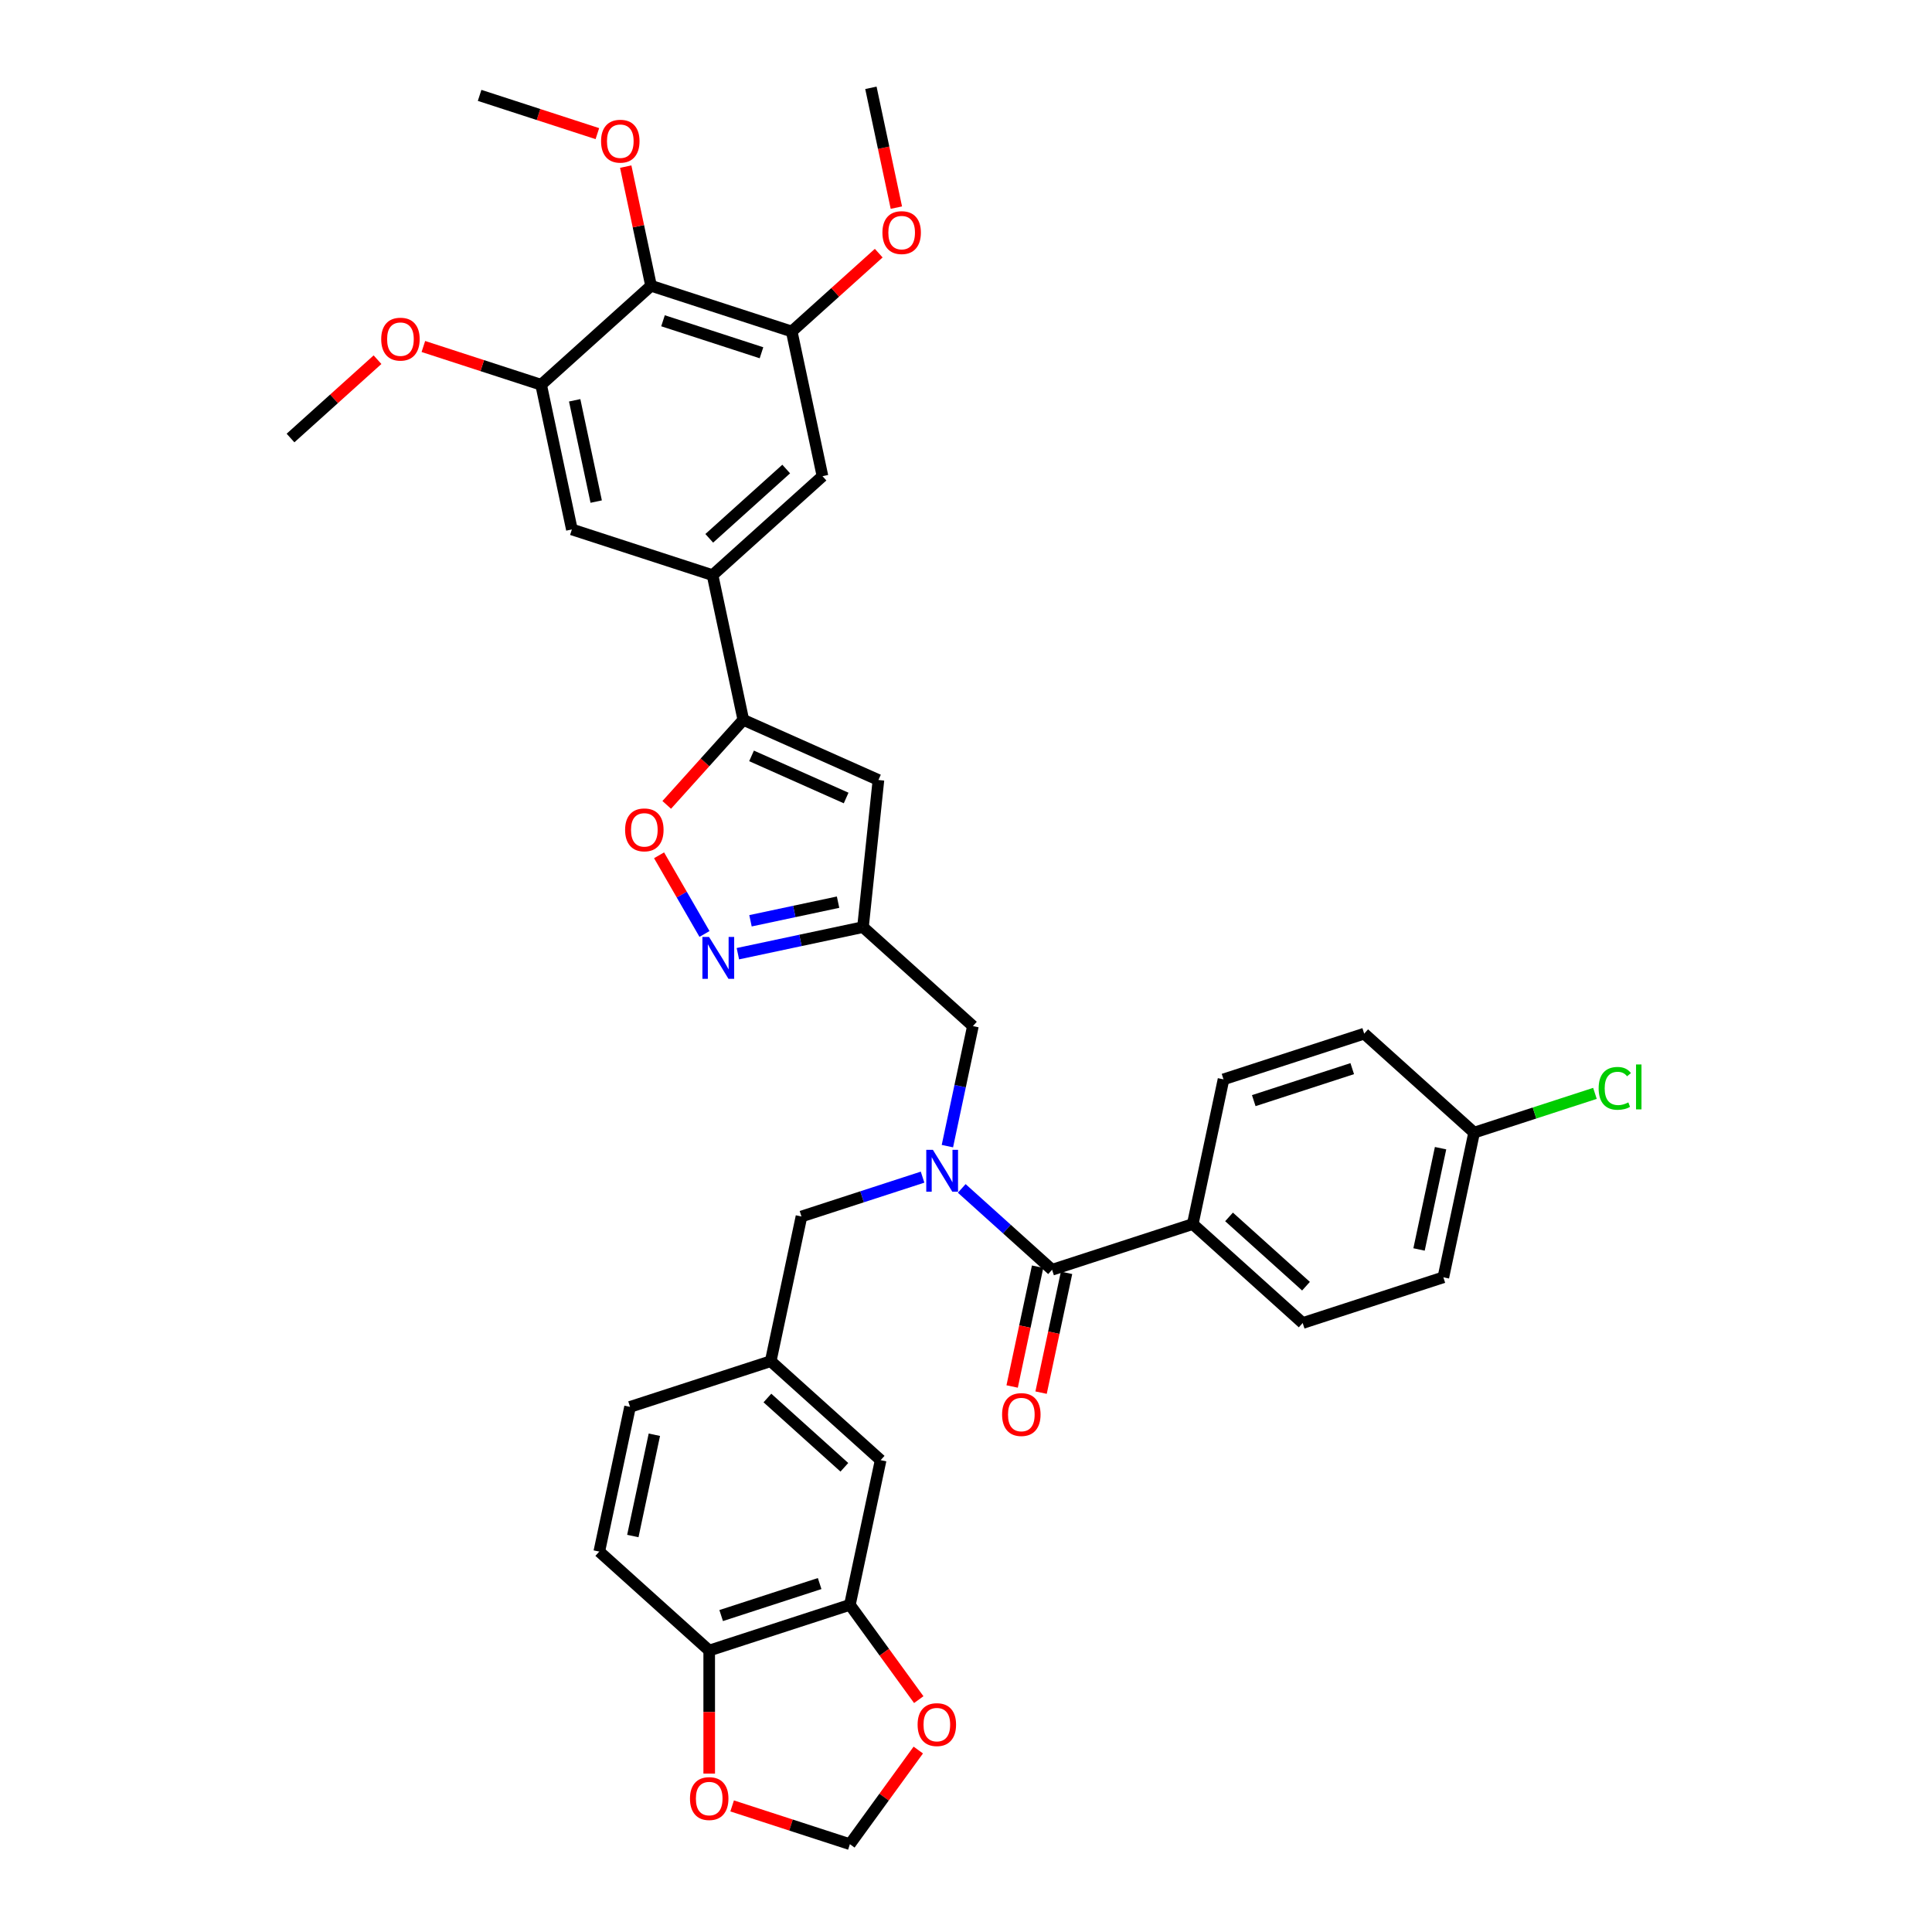 <?xml version='1.0' encoding='iso-8859-1'?>
<svg version='1.1' baseProfile='full'
              xmlns='http://www.w3.org/2000/svg'
                      xmlns:rdkit='http://www.rdkit.org/xml'
                      xmlns:xlink='http://www.w3.org/1999/xlink'
                  xml:space='preserve'
width='1000px' height='1000px' viewBox='0 0 1000 1000'>
<!-- END OF HEADER -->
<rect style='opacity:1.0;fill:#FFFFFF;stroke:none' width='1000' height='1000' x='0' y='0'> </rect>
<path class='bond-0' d='M 617.37,633.564 L 674.268,684.795' style='fill:none;fill-rule:evenodd;stroke:#000000;stroke-width:6px;stroke-linecap:butt;stroke-linejoin:miter;stroke-opacity:1' />
<path class='bond-0' d='M 636.151,629.869 L 675.979,665.731' style='fill:none;fill-rule:evenodd;stroke:#000000;stroke-width:6px;stroke-linecap:butt;stroke-linejoin:miter;stroke-opacity:1' />
<path class='bond-1' d='M 617.37,633.564 L 633.289,558.674' style='fill:none;fill-rule:evenodd;stroke:#000000;stroke-width:6px;stroke-linecap:butt;stroke-linejoin:miter;stroke-opacity:1' />
<path class='bond-2' d='M 617.37,633.564 L 544.554,657.224' style='fill:none;fill-rule:evenodd;stroke:#000000;stroke-width:6px;stroke-linecap:butt;stroke-linejoin:miter;stroke-opacity:1' />
<path class='bond-3' d='M 490.368,593.237 L 496.971,562.17' style='fill:none;fill-rule:evenodd;stroke:#0000FF;stroke-width:6px;stroke-linecap:butt;stroke-linejoin:miter;stroke-opacity:1' />
<path class='bond-3' d='M 496.971,562.17 L 503.575,531.103' style='fill:none;fill-rule:evenodd;stroke:#000000;stroke-width:6px;stroke-linecap:butt;stroke-linejoin:miter;stroke-opacity:1' />
<path class='bond-4' d='M 497.793,615.12 L 521.174,636.172' style='fill:none;fill-rule:evenodd;stroke:#0000FF;stroke-width:6px;stroke-linecap:butt;stroke-linejoin:miter;stroke-opacity:1' />
<path class='bond-4' d='M 521.174,636.172 L 544.554,657.224' style='fill:none;fill-rule:evenodd;stroke:#000000;stroke-width:6px;stroke-linecap:butt;stroke-linejoin:miter;stroke-opacity:1' />
<path class='bond-5' d='M 477.52,609.287 L 446.18,619.469' style='fill:none;fill-rule:evenodd;stroke:#0000FF;stroke-width:6px;stroke-linecap:butt;stroke-linejoin:miter;stroke-opacity:1' />
<path class='bond-5' d='M 446.18,619.469 L 414.84,629.652' style='fill:none;fill-rule:evenodd;stroke:#000000;stroke-width:6px;stroke-linecap:butt;stroke-linejoin:miter;stroke-opacity:1' />
<path class='bond-6' d='M 537.065,655.632 L 530.475,686.638' style='fill:none;fill-rule:evenodd;stroke:#000000;stroke-width:6px;stroke-linecap:butt;stroke-linejoin:miter;stroke-opacity:1' />
<path class='bond-6' d='M 530.475,686.638 L 523.884,717.644' style='fill:none;fill-rule:evenodd;stroke:#FF0000;stroke-width:6px;stroke-linecap:butt;stroke-linejoin:miter;stroke-opacity:1' />
<path class='bond-6' d='M 552.043,658.816 L 545.453,689.822' style='fill:none;fill-rule:evenodd;stroke:#000000;stroke-width:6px;stroke-linecap:butt;stroke-linejoin:miter;stroke-opacity:1' />
<path class='bond-6' d='M 545.453,689.822 L 538.862,720.828' style='fill:none;fill-rule:evenodd;stroke:#FF0000;stroke-width:6px;stroke-linecap:butt;stroke-linejoin:miter;stroke-opacity:1' />
<path class='bond-7' d='M 674.268,684.795 L 747.084,661.136' style='fill:none;fill-rule:evenodd;stroke:#000000;stroke-width:6px;stroke-linecap:butt;stroke-linejoin:miter;stroke-opacity:1' />
<path class='bond-8' d='M 633.289,558.674 L 706.105,535.015' style='fill:none;fill-rule:evenodd;stroke:#000000;stroke-width:6px;stroke-linecap:butt;stroke-linejoin:miter;stroke-opacity:1' />
<path class='bond-8' d='M 648.943,569.688 L 699.914,553.127' style='fill:none;fill-rule:evenodd;stroke:#000000;stroke-width:6px;stroke-linecap:butt;stroke-linejoin:miter;stroke-opacity:1' />
<path class='bond-9' d='M 439.901,830.663 L 367.085,854.323' style='fill:none;fill-rule:evenodd;stroke:#000000;stroke-width:6px;stroke-linecap:butt;stroke-linejoin:miter;stroke-opacity:1' />
<path class='bond-9' d='M 424.247,819.649 L 373.276,836.211' style='fill:none;fill-rule:evenodd;stroke:#000000;stroke-width:6px;stroke-linecap:butt;stroke-linejoin:miter;stroke-opacity:1' />
<path class='bond-10' d='M 439.901,830.663 L 457.724,855.195' style='fill:none;fill-rule:evenodd;stroke:#000000;stroke-width:6px;stroke-linecap:butt;stroke-linejoin:miter;stroke-opacity:1' />
<path class='bond-10' d='M 457.724,855.195 L 475.548,879.727' style='fill:none;fill-rule:evenodd;stroke:#FF0000;stroke-width:6px;stroke-linecap:butt;stroke-linejoin:miter;stroke-opacity:1' />
<path class='bond-11' d='M 439.901,830.663 L 455.82,755.773' style='fill:none;fill-rule:evenodd;stroke:#000000;stroke-width:6px;stroke-linecap:butt;stroke-linejoin:miter;stroke-opacity:1' />
<path class='bond-12' d='M 503.575,531.103 L 446.677,479.872' style='fill:none;fill-rule:evenodd;stroke:#000000;stroke-width:6px;stroke-linecap:butt;stroke-linejoin:miter;stroke-opacity:1' />
<path class='bond-13' d='M 367.085,854.323 L 367.085,886.165' style='fill:none;fill-rule:evenodd;stroke:#000000;stroke-width:6px;stroke-linecap:butt;stroke-linejoin:miter;stroke-opacity:1' />
<path class='bond-13' d='M 367.085,886.165 L 367.085,918.008' style='fill:none;fill-rule:evenodd;stroke:#FF0000;stroke-width:6px;stroke-linecap:butt;stroke-linejoin:miter;stroke-opacity:1' />
<path class='bond-14' d='M 367.085,854.323 L 310.188,803.092' style='fill:none;fill-rule:evenodd;stroke:#000000;stroke-width:6px;stroke-linecap:butt;stroke-linejoin:miter;stroke-opacity:1' />
<path class='bond-15' d='M 345.101,416.607 L 364.919,394.597' style='fill:none;fill-rule:evenodd;stroke:#FF0000;stroke-width:6px;stroke-linecap:butt;stroke-linejoin:miter;stroke-opacity:1' />
<path class='bond-15' d='M 364.919,394.597 L 384.736,372.587' style='fill:none;fill-rule:evenodd;stroke:#000000;stroke-width:6px;stroke-linecap:butt;stroke-linejoin:miter;stroke-opacity:1' />
<path class='bond-16' d='M 341.135,442.699 L 352.889,463.058' style='fill:none;fill-rule:evenodd;stroke:#FF0000;stroke-width:6px;stroke-linecap:butt;stroke-linejoin:miter;stroke-opacity:1' />
<path class='bond-16' d='M 352.889,463.058 L 364.643,483.416' style='fill:none;fill-rule:evenodd;stroke:#0000FF;stroke-width:6px;stroke-linecap:butt;stroke-linejoin:miter;stroke-opacity:1' />
<path class='bond-17' d='M 384.736,372.587 L 454.68,403.728' style='fill:none;fill-rule:evenodd;stroke:#000000;stroke-width:6px;stroke-linecap:butt;stroke-linejoin:miter;stroke-opacity:1' />
<path class='bond-17' d='M 389,391.247 L 437.96,413.046' style='fill:none;fill-rule:evenodd;stroke:#000000;stroke-width:6px;stroke-linecap:butt;stroke-linejoin:miter;stroke-opacity:1' />
<path class='bond-18' d='M 384.736,372.587 L 368.818,297.697' style='fill:none;fill-rule:evenodd;stroke:#000000;stroke-width:6px;stroke-linecap:butt;stroke-linejoin:miter;stroke-opacity:1' />
<path class='bond-19' d='M 454.68,403.728 L 446.677,479.872' style='fill:none;fill-rule:evenodd;stroke:#000000;stroke-width:6px;stroke-linecap:butt;stroke-linejoin:miter;stroke-opacity:1' />
<path class='bond-20' d='M 446.677,479.872 L 414.301,486.754' style='fill:none;fill-rule:evenodd;stroke:#000000;stroke-width:6px;stroke-linecap:butt;stroke-linejoin:miter;stroke-opacity:1' />
<path class='bond-20' d='M 414.301,486.754 L 381.924,493.636' style='fill:none;fill-rule:evenodd;stroke:#0000FF;stroke-width:6px;stroke-linecap:butt;stroke-linejoin:miter;stroke-opacity:1' />
<path class='bond-20' d='M 433.781,466.958 L 411.117,471.776' style='fill:none;fill-rule:evenodd;stroke:#000000;stroke-width:6px;stroke-linecap:butt;stroke-linejoin:miter;stroke-opacity:1' />
<path class='bond-20' d='M 411.117,471.776 L 388.453,476.593' style='fill:none;fill-rule:evenodd;stroke:#0000FF;stroke-width:6px;stroke-linecap:butt;stroke-linejoin:miter;stroke-opacity:1' />
<path class='bond-21' d='M 409.797,171.576 L 336.981,147.916' style='fill:none;fill-rule:evenodd;stroke:#000000;stroke-width:6px;stroke-linecap:butt;stroke-linejoin:miter;stroke-opacity:1' />
<path class='bond-21' d='M 394.143,182.59 L 343.172,166.028' style='fill:none;fill-rule:evenodd;stroke:#000000;stroke-width:6px;stroke-linecap:butt;stroke-linejoin:miter;stroke-opacity:1' />
<path class='bond-22' d='M 409.797,171.576 L 425.715,246.466' style='fill:none;fill-rule:evenodd;stroke:#000000;stroke-width:6px;stroke-linecap:butt;stroke-linejoin:miter;stroke-opacity:1' />
<path class='bond-23' d='M 409.797,171.576 L 432.312,151.303' style='fill:none;fill-rule:evenodd;stroke:#000000;stroke-width:6px;stroke-linecap:butt;stroke-linejoin:miter;stroke-opacity:1' />
<path class='bond-23' d='M 432.312,151.303 L 454.827,131.03' style='fill:none;fill-rule:evenodd;stroke:#FF0000;stroke-width:6px;stroke-linecap:butt;stroke-linejoin:miter;stroke-opacity:1' />
<path class='bond-24' d='M 425.715,246.466 L 368.818,297.697' style='fill:none;fill-rule:evenodd;stroke:#000000;stroke-width:6px;stroke-linecap:butt;stroke-linejoin:miter;stroke-opacity:1' />
<path class='bond-24' d='M 406.935,242.771 L 367.106,278.632' style='fill:none;fill-rule:evenodd;stroke:#000000;stroke-width:6px;stroke-linecap:butt;stroke-linejoin:miter;stroke-opacity:1' />
<path class='bond-25' d='M 368.818,297.697 L 296.002,274.037' style='fill:none;fill-rule:evenodd;stroke:#000000;stroke-width:6px;stroke-linecap:butt;stroke-linejoin:miter;stroke-opacity:1' />
<path class='bond-26' d='M 296.002,274.037 L 280.083,199.147' style='fill:none;fill-rule:evenodd;stroke:#000000;stroke-width:6px;stroke-linecap:butt;stroke-linejoin:miter;stroke-opacity:1' />
<path class='bond-26' d='M 308.592,259.62 L 297.449,207.197' style='fill:none;fill-rule:evenodd;stroke:#000000;stroke-width:6px;stroke-linecap:butt;stroke-linejoin:miter;stroke-opacity:1' />
<path class='bond-27' d='M 336.981,147.916 L 280.083,199.147' style='fill:none;fill-rule:evenodd;stroke:#000000;stroke-width:6px;stroke-linecap:butt;stroke-linejoin:miter;stroke-opacity:1' />
<path class='bond-28' d='M 336.981,147.916 L 330.426,117.079' style='fill:none;fill-rule:evenodd;stroke:#000000;stroke-width:6px;stroke-linecap:butt;stroke-linejoin:miter;stroke-opacity:1' />
<path class='bond-28' d='M 330.426,117.079 L 323.872,86.241' style='fill:none;fill-rule:evenodd;stroke:#FF0000;stroke-width:6px;stroke-linecap:butt;stroke-linejoin:miter;stroke-opacity:1' />
<path class='bond-29' d='M 280.083,199.147 L 249.609,189.245' style='fill:none;fill-rule:evenodd;stroke:#000000;stroke-width:6px;stroke-linecap:butt;stroke-linejoin:miter;stroke-opacity:1' />
<path class='bond-29' d='M 249.609,189.245 L 219.135,179.344' style='fill:none;fill-rule:evenodd;stroke:#FF0000;stroke-width:6px;stroke-linecap:butt;stroke-linejoin:miter;stroke-opacity:1' />
<path class='bond-30' d='M 195.4,186.173 L 172.885,206.446' style='fill:none;fill-rule:evenodd;stroke:#FF0000;stroke-width:6px;stroke-linecap:butt;stroke-linejoin:miter;stroke-opacity:1' />
<path class='bond-30' d='M 172.885,206.446 L 150.37,226.719' style='fill:none;fill-rule:evenodd;stroke:#000000;stroke-width:6px;stroke-linecap:butt;stroke-linejoin:miter;stroke-opacity:1' />
<path class='bond-31' d='M 309.195,69.17 L 278.721,59.268' style='fill:none;fill-rule:evenodd;stroke:#FF0000;stroke-width:6px;stroke-linecap:butt;stroke-linejoin:miter;stroke-opacity:1' />
<path class='bond-31' d='M 278.721,59.268 L 248.247,49.367' style='fill:none;fill-rule:evenodd;stroke:#000000;stroke-width:6px;stroke-linecap:butt;stroke-linejoin:miter;stroke-opacity:1' />
<path class='bond-32' d='M 463.957,107.467 L 457.367,76.461' style='fill:none;fill-rule:evenodd;stroke:#FF0000;stroke-width:6px;stroke-linecap:butt;stroke-linejoin:miter;stroke-opacity:1' />
<path class='bond-32' d='M 457.367,76.461 L 450.776,45.455' style='fill:none;fill-rule:evenodd;stroke:#000000;stroke-width:6px;stroke-linecap:butt;stroke-linejoin:miter;stroke-opacity:1' />
<path class='bond-33' d='M 475.303,905.819 L 457.602,930.182' style='fill:none;fill-rule:evenodd;stroke:#FF0000;stroke-width:6px;stroke-linecap:butt;stroke-linejoin:miter;stroke-opacity:1' />
<path class='bond-33' d='M 457.602,930.182 L 439.901,954.545' style='fill:none;fill-rule:evenodd;stroke:#000000;stroke-width:6px;stroke-linecap:butt;stroke-linejoin:miter;stroke-opacity:1' />
<path class='bond-34' d='M 378.953,934.742 L 409.427,944.644' style='fill:none;fill-rule:evenodd;stroke:#FF0000;stroke-width:6px;stroke-linecap:butt;stroke-linejoin:miter;stroke-opacity:1' />
<path class='bond-34' d='M 409.427,944.644 L 439.901,954.545' style='fill:none;fill-rule:evenodd;stroke:#000000;stroke-width:6px;stroke-linecap:butt;stroke-linejoin:miter;stroke-opacity:1' />
<path class='bond-35' d='M 455.82,755.773 L 398.922,704.542' style='fill:none;fill-rule:evenodd;stroke:#000000;stroke-width:6px;stroke-linecap:butt;stroke-linejoin:miter;stroke-opacity:1' />
<path class='bond-35' d='M 437.039,759.468 L 397.211,723.607' style='fill:none;fill-rule:evenodd;stroke:#000000;stroke-width:6px;stroke-linecap:butt;stroke-linejoin:miter;stroke-opacity:1' />
<path class='bond-36' d='M 310.188,803.092 L 326.106,728.202' style='fill:none;fill-rule:evenodd;stroke:#000000;stroke-width:6px;stroke-linecap:butt;stroke-linejoin:miter;stroke-opacity:1' />
<path class='bond-36' d='M 327.553,795.042 L 338.696,742.619' style='fill:none;fill-rule:evenodd;stroke:#000000;stroke-width:6px;stroke-linecap:butt;stroke-linejoin:miter;stroke-opacity:1' />
<path class='bond-37' d='M 398.922,704.542 L 326.106,728.202' style='fill:none;fill-rule:evenodd;stroke:#000000;stroke-width:6px;stroke-linecap:butt;stroke-linejoin:miter;stroke-opacity:1' />
<path class='bond-38' d='M 398.922,704.542 L 414.84,629.652' style='fill:none;fill-rule:evenodd;stroke:#000000;stroke-width:6px;stroke-linecap:butt;stroke-linejoin:miter;stroke-opacity:1' />
<path class='bond-39' d='M 763.002,586.246 L 706.105,535.015' style='fill:none;fill-rule:evenodd;stroke:#000000;stroke-width:6px;stroke-linecap:butt;stroke-linejoin:miter;stroke-opacity:1' />
<path class='bond-40' d='M 763.002,586.246 L 794.273,576.085' style='fill:none;fill-rule:evenodd;stroke:#000000;stroke-width:6px;stroke-linecap:butt;stroke-linejoin:miter;stroke-opacity:1' />
<path class='bond-40' d='M 794.273,576.085 L 825.543,565.925' style='fill:none;fill-rule:evenodd;stroke:#00CC00;stroke-width:6px;stroke-linecap:butt;stroke-linejoin:miter;stroke-opacity:1' />
<path class='bond-41' d='M 763.002,586.246 L 747.084,661.136' style='fill:none;fill-rule:evenodd;stroke:#000000;stroke-width:6px;stroke-linecap:butt;stroke-linejoin:miter;stroke-opacity:1' />
<path class='bond-41' d='M 745.636,594.295 L 734.493,646.719' style='fill:none;fill-rule:evenodd;stroke:#000000;stroke-width:6px;stroke-linecap:butt;stroke-linejoin:miter;stroke-opacity:1' />
<path  class='atom-1' d='M 482.864 595.151
L 489.969 606.636
Q 490.673 607.769, 491.806 609.821
Q 492.939 611.873, 493.001 611.995
L 493.001 595.151
L 495.879 595.151
L 495.879 616.834
L 492.909 616.834
L 485.283 604.278
Q 484.395 602.808, 483.446 601.123
Q 482.527 599.439, 482.251 598.918
L 482.251 616.834
L 479.434 616.834
L 479.434 595.151
L 482.864 595.151
' fill='#0000FF'/>
<path  class='atom-3' d='M 518.682 732.175
Q 518.682 726.969, 521.255 724.059
Q 523.828 721.15, 528.636 721.15
Q 533.444 721.15, 536.016 724.059
Q 538.589 726.969, 538.589 732.175
Q 538.589 737.443, 535.986 740.444
Q 533.383 743.415, 528.636 743.415
Q 523.858 743.415, 521.255 740.444
Q 518.682 737.473, 518.682 732.175
M 528.636 740.965
Q 531.943 740.965, 533.719 738.76
Q 535.526 736.524, 535.526 732.175
Q 535.526 727.918, 533.719 725.774
Q 531.943 723.6, 528.636 723.6
Q 525.328 723.6, 523.521 725.744
Q 521.745 727.888, 521.745 732.175
Q 521.745 736.555, 523.521 738.76
Q 525.328 740.965, 528.636 740.965
' fill='#FF0000'/>
<path  class='atom-9' d='M 323.552 429.546
Q 323.552 424.339, 326.125 421.43
Q 328.697 418.521, 333.505 418.521
Q 338.314 418.521, 340.886 421.43
Q 343.459 424.339, 343.459 429.546
Q 343.459 434.813, 340.856 437.815
Q 338.252 440.785, 333.505 440.785
Q 328.728 440.785, 326.125 437.815
Q 323.552 434.844, 323.552 429.546
M 333.505 438.335
Q 336.813 438.335, 338.589 436.13
Q 340.396 433.894, 340.396 429.546
Q 340.396 425.289, 338.589 423.145
Q 336.813 420.971, 333.505 420.971
Q 330.198 420.971, 328.391 423.114
Q 326.615 425.258, 326.615 429.546
Q 326.615 433.925, 328.391 436.13
Q 330.198 438.335, 333.505 438.335
' fill='#FF0000'/>
<path  class='atom-13' d='M 366.994 484.949
L 374.099 496.433
Q 374.804 497.566, 375.937 499.618
Q 377.07 501.67, 377.131 501.793
L 377.131 484.949
L 380.01 484.949
L 380.01 506.632
L 377.039 506.632
L 369.414 494.075
Q 368.525 492.605, 367.576 490.921
Q 366.657 489.236, 366.382 488.716
L 366.382 506.632
L 363.564 506.632
L 363.564 484.949
L 366.994 484.949
' fill='#0000FF'/>
<path  class='atom-20' d='M 197.314 175.549
Q 197.314 170.343, 199.887 167.433
Q 202.459 164.524, 207.267 164.524
Q 212.076 164.524, 214.648 167.433
Q 217.221 170.343, 217.221 175.549
Q 217.221 180.817, 214.618 183.818
Q 212.014 186.788, 207.267 186.788
Q 202.49 186.788, 199.887 183.818
Q 197.314 180.847, 197.314 175.549
M 207.267 184.338
Q 210.575 184.338, 212.351 182.133
Q 214.158 179.898, 214.158 175.549
Q 214.158 171.292, 212.351 169.148
Q 210.575 166.974, 207.267 166.974
Q 203.96 166.974, 202.153 169.118
Q 200.377 171.261, 200.377 175.549
Q 200.377 179.928, 202.153 182.133
Q 203.96 184.338, 207.267 184.338
' fill='#FF0000'/>
<path  class='atom-22' d='M 311.109 73.087
Q 311.109 67.881, 313.682 64.972
Q 316.254 62.062, 321.063 62.062
Q 325.871 62.062, 328.443 64.972
Q 331.016 67.881, 331.016 73.087
Q 331.016 78.355, 328.413 81.356
Q 325.81 84.327, 321.063 84.327
Q 316.285 84.327, 313.682 81.356
Q 311.109 78.385, 311.109 73.087
M 321.063 81.877
Q 324.37 81.877, 326.146 79.672
Q 327.953 77.436, 327.953 73.087
Q 327.953 68.83, 326.146 66.687
Q 324.37 64.512, 321.063 64.512
Q 317.755 64.512, 315.948 66.656
Q 314.172 68.8, 314.172 73.087
Q 314.172 77.467, 315.948 79.672
Q 317.755 81.877, 321.063 81.877
' fill='#FF0000'/>
<path  class='atom-24' d='M 456.741 120.406
Q 456.741 115.2, 459.314 112.29
Q 461.887 109.381, 466.695 109.381
Q 471.503 109.381, 474.075 112.29
Q 476.648 115.2, 476.648 120.406
Q 476.648 125.674, 474.045 128.675
Q 471.442 131.645, 466.695 131.645
Q 461.917 131.645, 459.314 128.675
Q 456.741 125.704, 456.741 120.406
M 466.695 129.195
Q 470.002 129.195, 471.778 126.99
Q 473.585 124.755, 473.585 120.406
Q 473.585 116.149, 471.778 114.005
Q 470.002 111.831, 466.695 111.831
Q 463.387 111.831, 461.58 113.975
Q 459.804 116.118, 459.804 120.406
Q 459.804 124.785, 461.58 126.99
Q 463.387 129.195, 466.695 129.195
' fill='#FF0000'/>
<path  class='atom-26' d='M 474.951 892.666
Q 474.951 887.459, 477.523 884.55
Q 480.096 881.641, 484.904 881.641
Q 489.712 881.641, 492.285 884.55
Q 494.857 887.459, 494.857 892.666
Q 494.857 897.933, 492.254 900.935
Q 489.651 903.905, 484.904 903.905
Q 480.126 903.905, 477.523 900.935
Q 474.951 897.964, 474.951 892.666
M 484.904 901.455
Q 488.212 901.455, 489.988 899.25
Q 491.795 897.014, 491.795 892.666
Q 491.795 888.409, 489.988 886.265
Q 488.212 884.091, 484.904 884.091
Q 481.597 884.091, 479.79 886.234
Q 478.013 888.378, 478.013 892.666
Q 478.013 897.045, 479.79 899.25
Q 481.597 901.455, 484.904 901.455
' fill='#FF0000'/>
<path  class='atom-27' d='M 357.132 930.947
Q 357.132 925.741, 359.705 922.832
Q 362.277 919.922, 367.085 919.922
Q 371.893 919.922, 374.466 922.832
Q 377.038 925.741, 377.038 930.947
Q 377.038 936.215, 374.435 939.216
Q 371.832 942.187, 367.085 942.187
Q 362.308 942.187, 359.705 939.216
Q 357.132 936.246, 357.132 930.947
M 367.085 939.737
Q 370.393 939.737, 372.169 937.532
Q 373.976 935.296, 373.976 930.947
Q 373.976 926.69, 372.169 924.547
Q 370.393 922.372, 367.085 922.372
Q 363.778 922.372, 361.971 924.516
Q 360.195 926.66, 360.195 930.947
Q 360.195 935.327, 361.971 937.532
Q 363.778 939.737, 367.085 939.737
' fill='#FF0000'/>
<path  class='atom-37' d='M 827.457 563.337
Q 827.457 557.947, 829.969 555.129
Q 832.511 552.281, 837.319 552.281
Q 841.79 552.281, 844.179 555.435
L 842.158 557.089
Q 840.412 554.792, 837.319 554.792
Q 834.042 554.792, 832.296 556.997
Q 830.581 559.172, 830.581 563.337
Q 830.581 567.624, 832.358 569.829
Q 834.164 572.034, 837.656 572.034
Q 840.044 572.034, 842.831 570.595
L 843.689 572.892
Q 842.556 573.627, 840.841 574.055
Q 839.126 574.484, 837.227 574.484
Q 832.511 574.484, 829.969 571.605
Q 827.457 568.727, 827.457 563.337
' fill='#00CC00'/>
<path  class='atom-37' d='M 846.813 550.964
L 849.63 550.964
L 849.63 574.209
L 846.813 574.209
L 846.813 550.964
' fill='#00CC00'/>
</svg>

